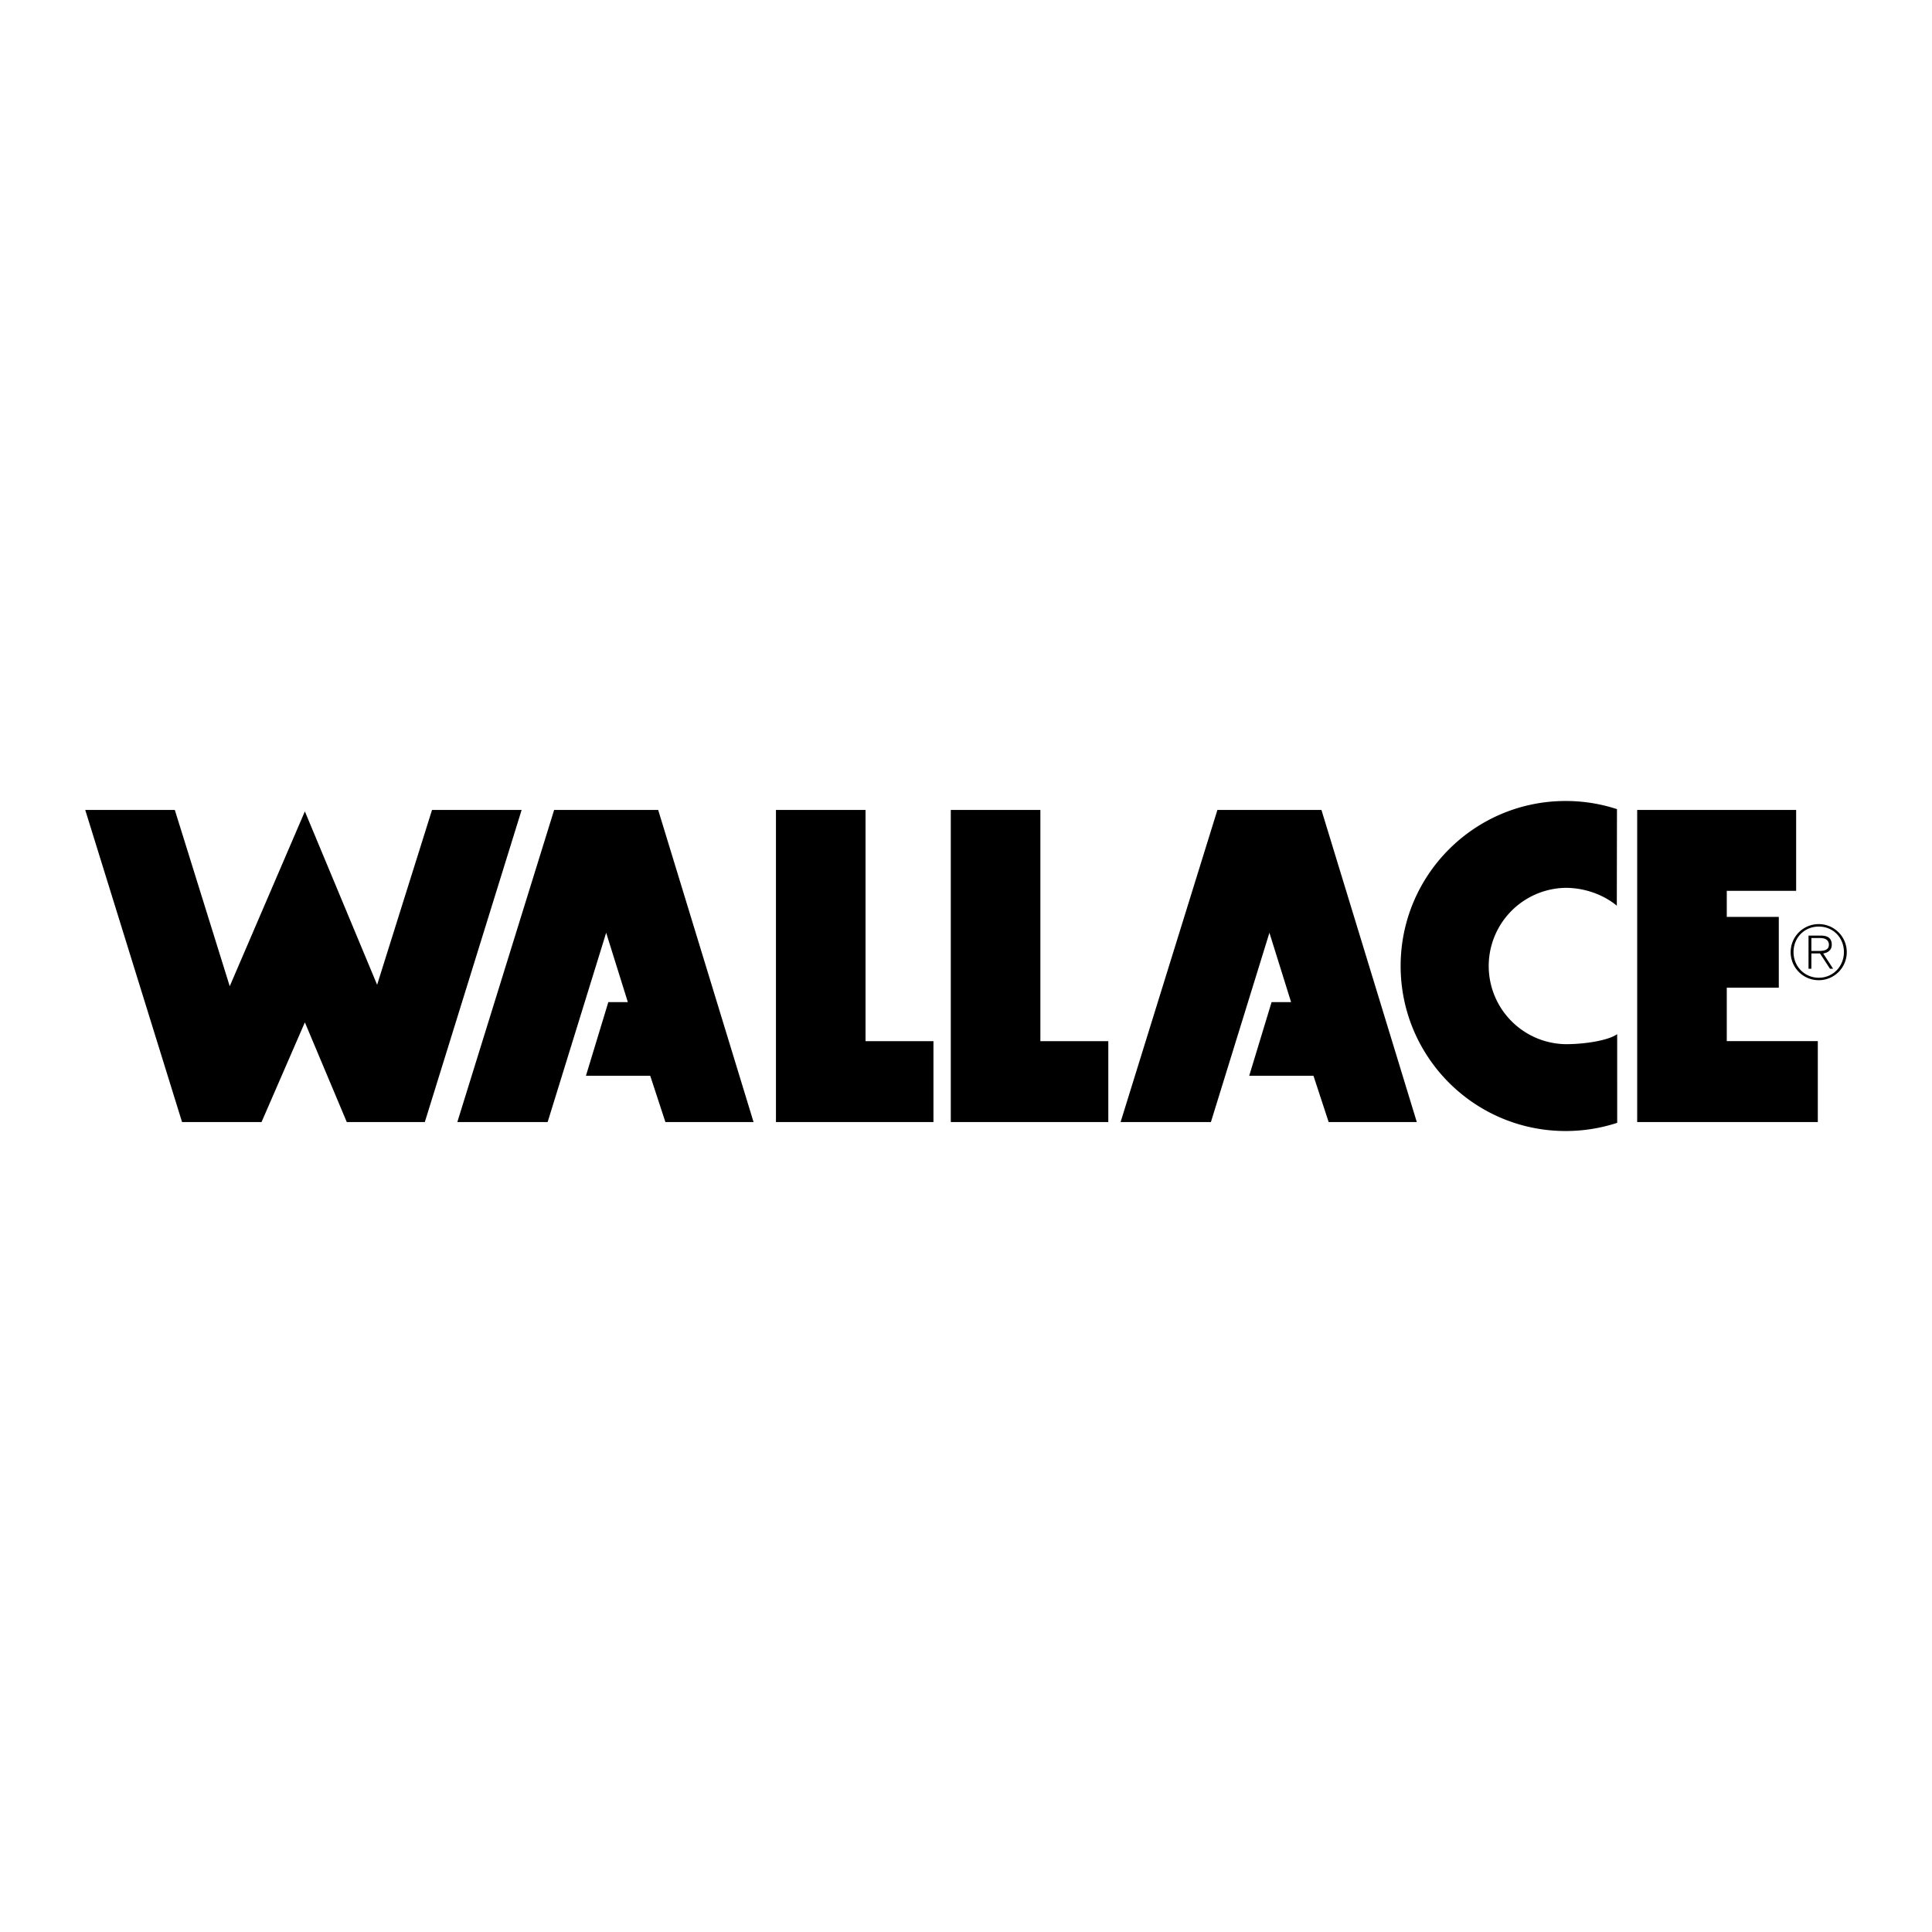 <svg xmlns="http://www.w3.org/2000/svg" width="2500" height="2500" viewBox="0 0 192.756 192.756"><g fill-rule="evenodd" clip-rule="evenodd"><path fill="#fff" d="M0 0h192.756v192.756H0V0z"/><path d="M163.342 80.808h15.859v8.073h-6.92v2.596h5.19v7.064h-5.19v5.334h9.082v8.074h-18.021V80.808zM94.861 80.808h8.938v23.067h6.777v8.074H94.861V80.808zM77.417 80.808h8.938v23.067h6.776v8.074H77.417V80.808zM120.812 111.949h-9.011l9.66-31.141h10.379l9.515 31.141h-8.794l-1.514-4.615h-6.414l2.234-7.352h1.945l-2.162-6.92-5.838 18.887zM54.638 111.949h-9.011l9.66-31.141h10.38l9.516 31.141h-8.795l-1.513-4.615h-6.417l2.235-7.352h1.947l-2.163-6.92-5.839 18.887zM8.504 80.808l9.66 31.141h7.929L30.417 102l4.182 9.949h7.785l9.659-31.141h-8.939l-5.478 17.444-7.209-17.3-7.496 17.444-5.479-17.588H8.504zM161.346 103.18c-.887.623-3.172.998-5.141.998a7.8 7.8 0 0 1 0-15.598c1.885 0 3.758.668 5.105 1.781l.016-9.634a16.442 16.442 0 0 0-5.121-.812c-9.092 0-16.463 7.371-16.463 16.463 0 9.093 7.371 16.464 16.463 16.464 1.797 0 3.525-.287 5.143-.818l-.002-8.844z"/><path d="M180.721 93.589h.912c.396 0 .838.15.838.659 0 .577-.545.629-1.047.629h-.703v.246h.859l.996 1.527h.314l-.988-1.519c.471-.075.854-.337.854-.875 0-.598-.33-.913-1.078-.913h-1.242v3.307h.285v-3.061z"/><path d="M181.453 92.198a2.795 2.795 0 0 1 2.799 2.799c0 1.548-1.25 2.798-2.799 2.798s-2.799-1.25-2.799-2.798a2.795 2.795 0 0 1 2.799-2.799l.008.247c-1.445 0-2.521 1.107-2.521 2.552 0 1.414 1.092 2.552 2.521 2.552s2.508-1.145 2.508-2.56c0-1.429-1.07-2.544-2.508-2.544l-.008-.247z"/></g></svg>